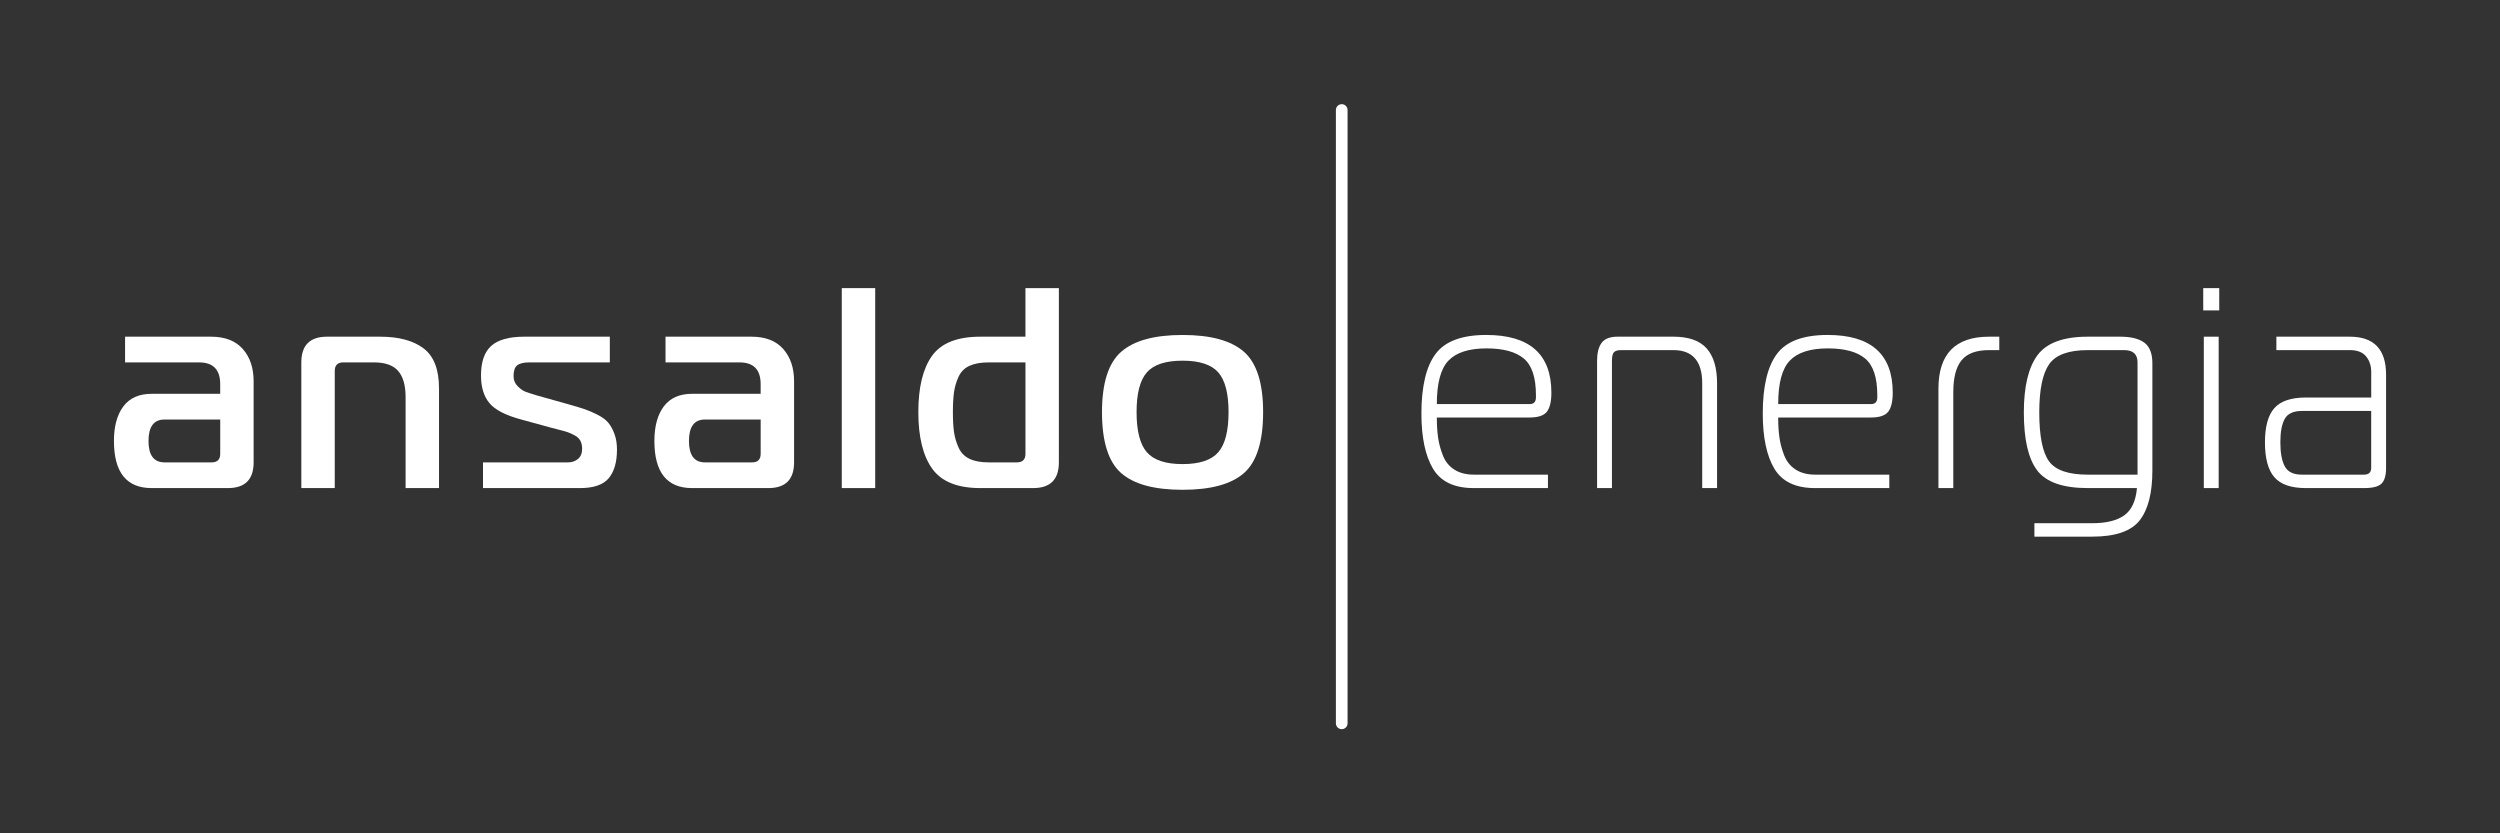 <?xml version="1.0" encoding="UTF-8"?>
<svg xmlns="http://www.w3.org/2000/svg" id="Livello_1" version="1.1" viewBox="0 0 240 80">
  <rect x="0" y="0" width="240" height="80" fill="#333333" stroke="none"/>
  <g>
    <path d="M12.008,32.322h8.254c1.334,0,2.349.393,3.044,1.179.695.786,1.042,1.819,1.042,3.099v7.788c0,1.645-.823,2.468-2.468,2.468h-7.322c-2.413,0-3.62-1.508-3.62-4.525,0-1.408.302-2.513.905-3.318.603-.804,1.508-1.207,2.715-1.207h6.581v-.932c0-1.389-.677-2.084-2.029-2.084h-7.103v-2.468h.001ZM21.14,40.274h-5.347c-1.024,0-1.536.686-1.536,2.057s.512,2.057,1.536,2.057h4.525c.548,0,.823-.274.823-.823v-3.291h0Z" fill="#fff"></path>
    <path d="M28.928,46.856v-12.066c0-1.645.823-2.468,2.468-2.468h5.101c1.791,0,3.181.375,4.168,1.124.987.75,1.481,2.029,1.481,3.839v9.57h-3.208v-8.72c0-1.133-.238-1.974-.713-2.523-.476-.549-1.252-.823-2.331-.823h-2.934c-.548,0-.823.274-.823.823v11.243h-3.209Z" fill="#fff"></path>
    <path d="M46.368,46.856v-2.468h8.172c.365,0,.681-.11.946-.329.265-.219.398-.548.398-.987,0-.292-.055-.544-.165-.754-.11-.21-.293-.384-.548-.521-.256-.137-.476-.237-.658-.302-.183-.064-.476-.146-.878-.247-.402-.1-.668-.169-.795-.206l-2.797-.768c-1.499-.402-2.519-.928-3.058-1.577-.539-.649-.809-1.531-.809-2.646,0-1.316.329-2.267.987-2.852.658-.585,1.718-.878,3.181-.878h8.199v2.468h-7.706c-.549,0-.942.092-1.179.274-.238.183-.357.53-.357,1.042,0,.384.132.709.398.974.265.265.521.443.768.535s.617.21,1.111.357l3.126.878c.64.183,1.133.334,1.481.453.347.119.745.293,1.193.521.448.229.786.48,1.015.754.228.274.425.631.59,1.07s.247.942.247,1.508c0,1.207-.265,2.125-.795,2.756s-1.453.946-2.77.946h-9.297Z" fill="#fff"></path>
    <path d="M63.891,32.322h8.254c1.334,0,2.349.393,3.044,1.179s1.042,1.819,1.042,3.099v7.788c0,1.645-.823,2.468-2.468,2.468h-7.322c-2.413,0-3.62-1.508-3.62-4.525,0-1.408.302-2.513.905-3.318.603-.804,1.508-1.207,2.715-1.207h6.581v-.932c0-1.389-.677-2.084-2.029-2.084h-7.103v-2.468h.001ZM73.023,40.274h-5.347c-1.024,0-1.536.686-1.536,2.057s.512,2.057,1.536,2.057h4.525c.548,0,.823-.274.823-.823v-3.291h0Z" fill="#fff"></path>
    <path d="M80.811,46.856v-19.196h3.208v19.196h-3.208Z" fill="#fff"></path>
    <path d="M101.652,27.66v16.728c0,1.645-.823,2.468-2.468,2.468h-5.073c-2.194,0-3.734-.621-4.621-1.865-.887-1.243-1.33-3.053-1.33-5.43s.439-4.177,1.316-5.402c.878-1.225,2.422-1.837,4.634-1.837h4.333v-4.662h3.209ZM98.444,34.79h-3.538c-.75,0-1.362.11-1.837.329-.476.219-.823.567-1.042,1.042-.219.476-.366.965-.439,1.467-.073.503-.11,1.147-.11,1.933s.036,1.431.11,1.933c.073.503.219.997.439,1.481.219.485.566.841,1.042,1.07.475.229,1.087.343,1.837.343h2.715c.548,0,.823-.274.823-.823,0,0,0-8.775,0-8.775Z" fill="#fff"></path>
    <path d="M107.63,33.775c1.225-1.078,3.19-1.618,5.896-1.618s4.671.539,5.896,1.618,1.837,3.008,1.837,5.786c0,2.816-.608,4.763-1.824,5.841-1.216,1.079-3.186,1.618-5.91,1.618s-4.694-.539-5.91-1.618-1.824-3.026-1.824-5.841c0-2.779.612-4.707,1.837-5.786h.002ZM109.111,39.561c0,1.81.329,3.094.987,3.853s1.801,1.138,3.428,1.138,2.77-.379,3.428-1.138c.658-.758.987-2.043.987-3.853,0-1.791-.329-3.062-.987-3.812-.658-.749-1.801-1.124-3.428-1.124s-2.77.375-3.428,1.124c-.658.75-.987,2.02-.987,3.812Z" fill="#fff"></path>
  </g>
  <path d="M128.806,70c-.309,0-.56-.251-.56-.56V10.56c0-.309.251-.56.56-.56s.56.251.56.56v58.88c0,.309-.251.56-.56.56Z" fill="#fff"></path>
  <g>
    <path d="M148.604,46.856h-7.13c-1.865,0-3.167-.621-3.908-1.865-.74-1.243-1.111-3.007-1.111-5.293,0-2.596.453-4.502,1.357-5.718.905-1.216,2.527-1.824,4.868-1.824,4.168,0,6.252,1.847,6.252,5.539,0,.859-.147,1.472-.439,1.837-.293.366-.841.548-1.645.548h-8.912c0,.731.041,1.381.123,1.947.082.567.237,1.138.466,1.714.228.576.594,1.024,1.097,1.344.503.32,1.12.48,1.851.48h7.13v1.291ZM137.936,38.793h8.912c.402,0,.603-.219.603-.658v-.192c0-1.7-.389-2.875-1.165-3.524-.777-.649-1.97-.973-3.579-.973-1.682,0-2.898.389-3.647,1.165-.75.777-1.124,2.171-1.124,4.182h0Z" fill="#fff"></path>
    <path d="M153.32,46.856v-12.231c0-.749.146-1.321.439-1.714.292-.393.804-.59,1.536-.59h5.347c1.462,0,2.527.375,3.195,1.124.667.75,1.001,1.865,1.001,3.346v10.064h-1.426v-10.064c0-2.121-.923-3.181-2.77-3.181h-5.018c-.311,0-.535.064-.672.192-.137.128-.206.411-.206.85v12.203h-1.426Z" fill="#fff"></path>
    <path d="M181.374,46.856h-7.13c-1.865,0-3.167-.621-3.908-1.865-.74-1.243-1.111-3.007-1.111-5.293,0-2.596.452-4.502,1.357-5.718s2.527-1.824,4.868-1.824c4.168,0,6.252,1.847,6.252,5.539,0,.859-.147,1.472-.439,1.837-.293.366-.841.548-1.645.548h-8.912c0,.731.041,1.381.123,1.947.082.567.237,1.138.466,1.714.228.576.594,1.024,1.097,1.344.503.32,1.12.48,1.851.48h7.13v1.291ZM170.706,38.793h8.912c.402,0,.603-.219.603-.658v-.192c0-1.7-.389-2.875-1.165-3.524-.777-.649-1.97-.973-3.579-.973-1.682,0-2.898.389-3.647,1.165-.75.777-1.124,2.171-1.124,4.182h0Z" fill="#fff"></path>
    <path d="M186.09,46.856v-9.543c0-3.327,1.618-4.991,4.854-4.991h.987v1.289h-.987c-1.225,0-2.102.325-2.633.974-.53.649-.795,1.668-.795,3.058v9.214h-1.426Z" fill="#fff"></path>
    <path d="M205.149,46.856h-4.717c-2.377,0-3.995-.562-4.854-1.686-.86-1.124-1.289-2.984-1.289-5.581,0-2.486.439-4.319,1.316-5.498.878-1.179,2.486-1.769,4.826-1.769h3.126c1.024,0,1.791.192,2.303.576s.768,1.042.768,1.974v10.311c0,2.139-.407,3.73-1.22,4.772-.814,1.042-2.336,1.563-4.566,1.563h-5.539v-1.289h5.539c1.353,0,2.381-.252,3.085-.754.704-.503,1.111-1.376,1.22-2.619h.002ZM205.204,45.567v-10.777c0-.786-.43-1.179-1.289-1.179h-3.483c-1.847,0-3.085.452-3.716,1.357s-.946,2.445-.946,4.621c0,2.267.311,3.83.932,4.689.621.86,1.865,1.289,3.729,1.289h4.773Z" fill="#fff"></path>
    <path d="M213.047,29.799h-1.536v-2.139h1.536v2.139ZM211.566,46.856v-14.534h1.426v14.534h-1.426Z" fill="#fff"></path>
    <path d="M218.531,32.322h7.048c2.322,0,3.483,1.216,3.483,3.647v8.967c0,.695-.142,1.189-.425,1.481-.284.293-.846.439-1.686.439h-5.594c-1.408,0-2.413-.347-3.017-1.042-.603-.695-.905-1.81-.905-3.346,0-1.517.302-2.614.905-3.291.603-.676,1.609-1.015,3.017-1.015h6.28v-2.441c0-.603-.165-1.106-.494-1.508-.329-.402-.85-.603-1.563-.603h-7.048v-1.289h0ZM227.635,39.452h-6.664c-.805,0-1.348.252-1.632.754-.284.503-.425,1.257-.425,2.262s.141,1.773.425,2.303c.283.53.827.795,1.632.795h5.978c.457,0,.686-.219.686-.658v-5.457h0Z" fill="#fff"></path>
  </g>
</svg>
